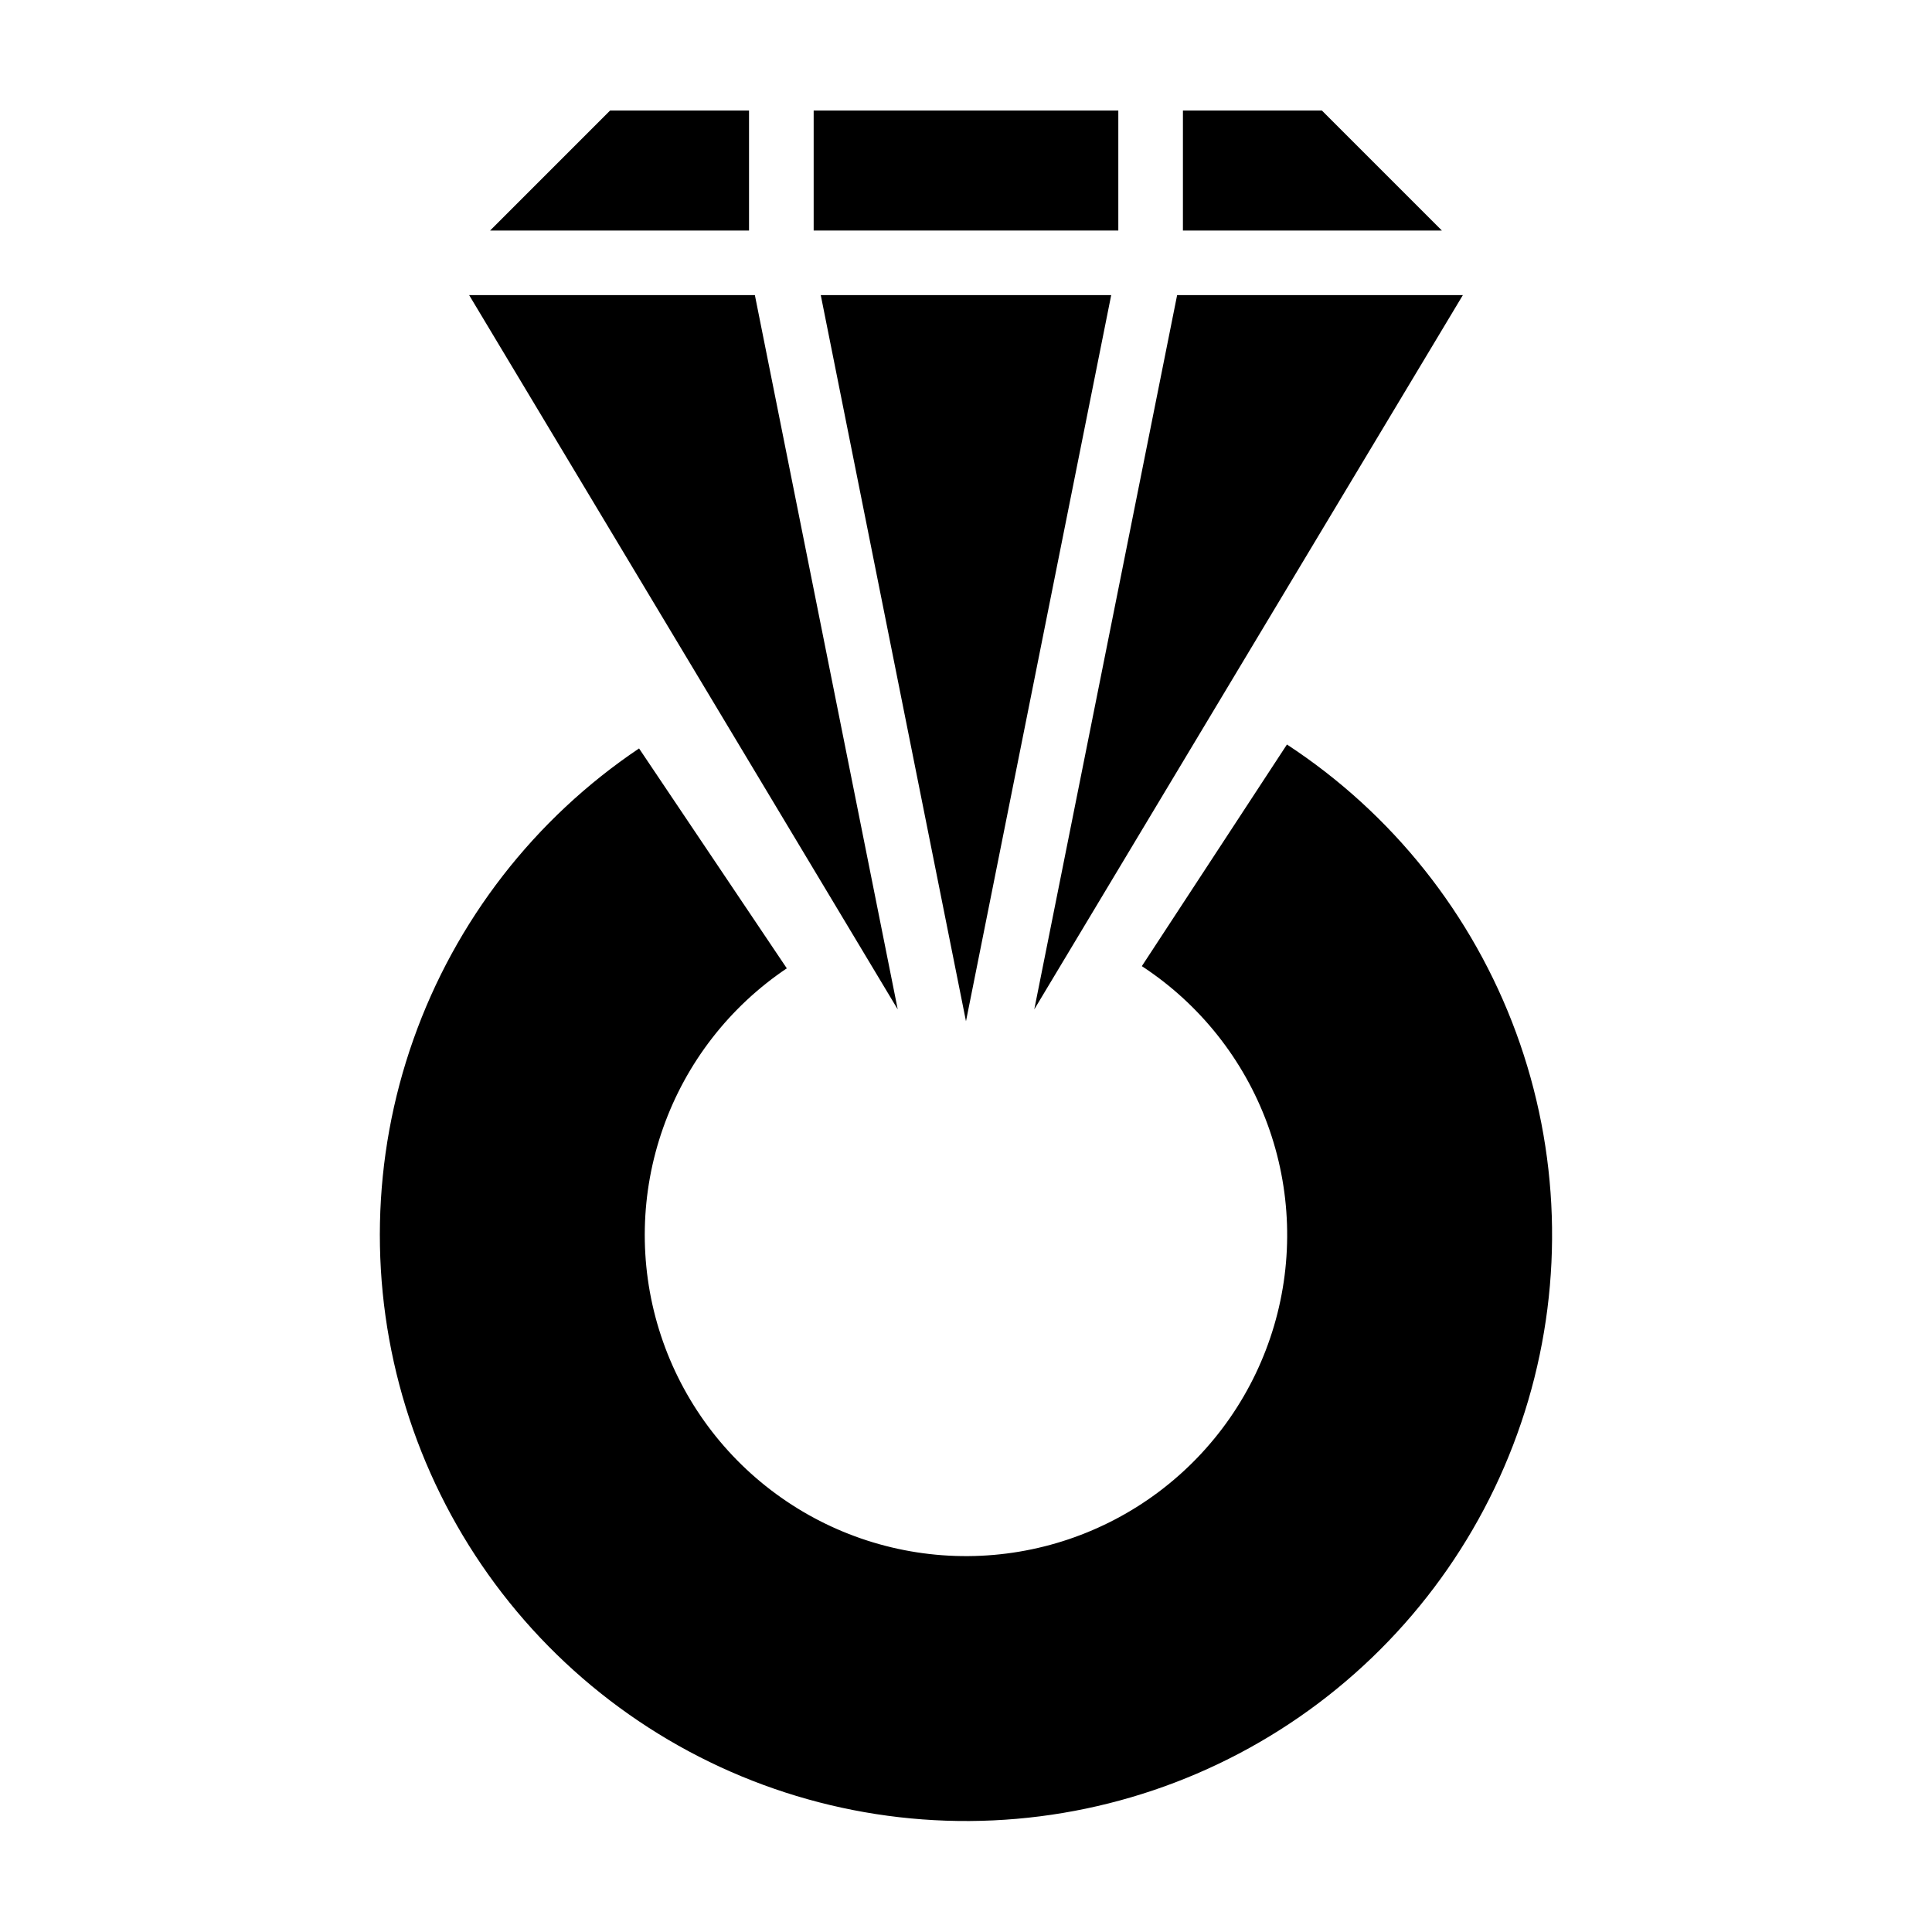 <?xml version="1.0" encoding="UTF-8"?>
<!-- Uploaded to: SVG Repo, www.svgrepo.com, Generator: SVG Repo Mixer Tools -->
<svg width="800px" height="800px" version="1.1" viewBox="144 144 512 512" xmlns="http://www.w3.org/2000/svg">
 <defs>
  <clipPath id="a">
   <path d="m148.09 148.09h503.81v503.81h-503.81z"/>
  </clipPath>
 </defs>
 <path d="m305.68 173.29h36.82v31.805h-68.621z" fill-rule="evenodd"/>
 <path d="m359.63 173.29h80.734v31.805h-80.734z" fill-rule="evenodd"/>
 <path d="m457.49 173.29h36.82l31.805 31.805h-68.629z" fill-rule="evenodd"/>
 <path d="m268.33 222.21h75.719l37.859 189.29z" fill-rule="evenodd"/>
 <path d="m361.51 222.21h76.969l-38.484 192.43z" fill-rule="evenodd"/>
 <path d="m455.95 222.21h75.723l-113.58 189.29z" fill-rule="evenodd"/>
 <g clip-path="url(#a)">
  <path transform="matrix(5.038 0 0 5.038 148.09 -4650)" d="m63.068 996.56c4.289 2.808 7.561 6.921 9.33 11.733 1.769 4.812 1.942 10.065 0.492 14.983s-4.444 9.237-8.54 12.319c-4.097 3.083-9.077 4.764-14.204 4.795-5.127 0.031-10.127-1.589-14.26-4.622-4.134-3.032-7.181-7.315-8.691-12.214s-1.402-10.155 0.309-14.987c1.71-4.833 4.931-8.987 9.186-11.846" fill="none" stroke="#000000" stroke-width="13.935"/>
 </g>
</svg>